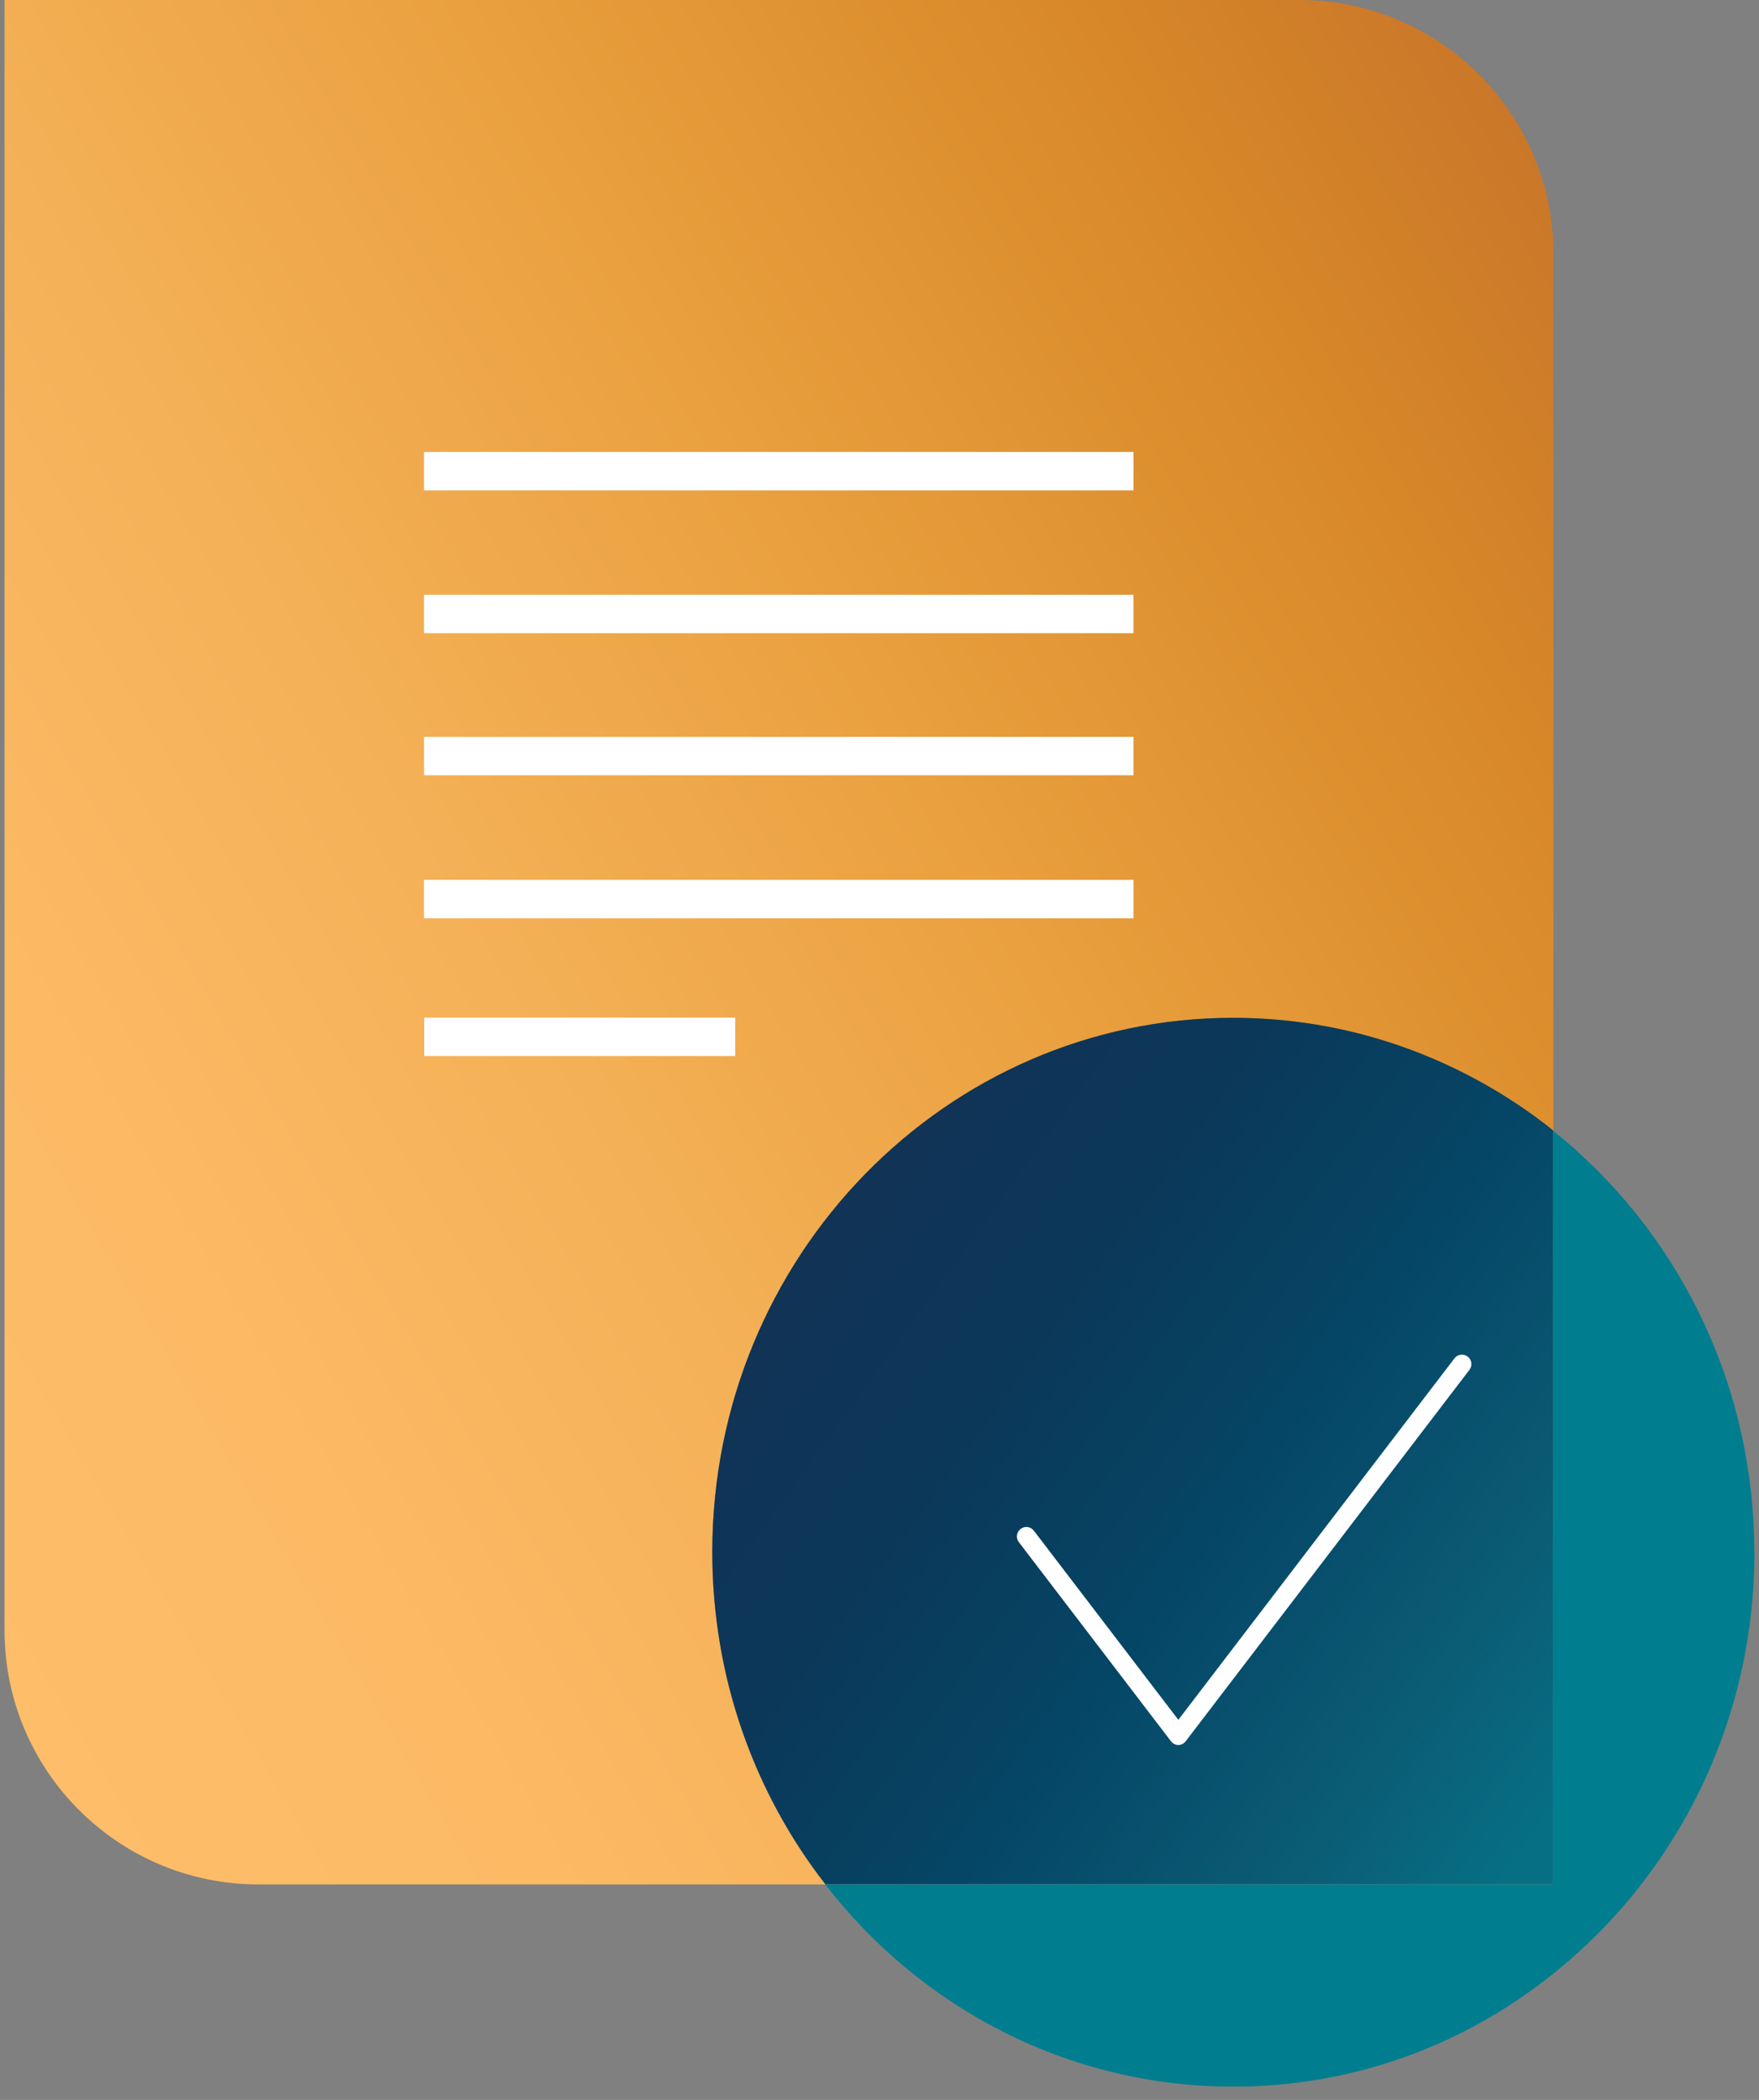 <svg width="93" height="111" viewBox="0 0 93 111" fill="none" xmlns="http://www.w3.org/2000/svg">
<rect x="0" y="0" width="93" height="111" fill="#808080" stroke="none"/>
<g clip-path="url(#clip0_2735_26306)">
<path d="M68.69 0H0.24V86.18C0.24 93.59 6.25 99.61 13.67 99.61H43.64C39.89 94.79 37.66 88.68 37.66 82.05C37.66 66.45 50 53.81 65.2 53.81C71.15 53.81 76.66 55.76 81.16 59.03C81.48 59.27 81.81 59.51 82.13 59.78V13.43C82.13 6.02 76.12 0 68.7 0H68.69Z" fill="url(#paint0_linear_2735_26306)"/>
<path d="M82.12 59.76V99.6H43.64C39.89 94.78 37.66 88.67 37.66 82.04C37.66 66.44 50 53.8 65.2 53.8C71.15 53.8 76.66 55.75 81.16 59.02C81.48 59.26 81.81 59.5 82.13 59.77L82.12 59.76Z" fill="url(#paint1_linear_2735_26306)"/>
<path d="M92.76 82.04C92.76 91.4 88.32 99.67 81.49 104.82C76.93 108.28 71.29 110.3 65.21 110.3C56.46 110.3 48.67 106.12 43.63 99.61H82.11V59.77C88.58 64.93 92.75 72.99 92.75 82.05L92.76 82.04Z" fill="#007E8F"/>
<path d="M62.31 92.24C62.15 92.24 62.01 92.17 61.91 92.04L53.87 81.52C53.7 81.3 53.74 80.99 53.96 80.82C54.18 80.65 54.49 80.69 54.66 80.91L62.3 90.91L76.9 71.8C77.07 71.58 77.38 71.54 77.6 71.71C77.82 71.88 77.86 72.19 77.69 72.41L62.69 92.04C62.6 92.16 62.45 92.24 62.29 92.24H62.31Z" fill="white"/>
<path d="M59.93 23.89H22.42V25.92H59.93V23.89Z" fill="white"/>
<path d="M38.87 53.79H22.43V55.82H38.87V53.79Z" fill="white"/>
<path d="M59.93 38.95H22.42V40.98H59.93V38.95Z" fill="white"/>
<path d="M59.93 31.44H22.42V33.47H59.93V31.44Z" fill="white"/>
<path d="M59.93 46.51H22.42V48.54H59.93V46.51Z" fill="white"/>
</g>
<defs>
<linearGradient id="paint0_linear_2735_26306" x1="84" y1="12.9" x2="-11.69" y2="69.8" gradientUnits="userSpaceOnUse">
<stop stop-color="#CA7729"/>
<stop offset="0.15" stop-color="#D88828"/>
<stop offset="0.39" stop-color="#E99F3D"/>
<stop offset="0.61" stop-color="#F4B056"/>
<stop offset="0.82" stop-color="#FCBA65"/>
<stop offset="1" stop-color="#FDBD69"/>
</linearGradient>
<linearGradient id="paint1_linear_2735_26306" x1="83.14" y1="94.33" x2="43.95" y2="65.95" gradientUnits="userSpaceOnUse">
<stop stop-color="#066F84"/>
<stop offset="0.18" stop-color="#0B5D76"/>
<stop offset="0.48" stop-color="#054666"/>
<stop offset="0.76" stop-color="#0B3859"/>
<stop offset="1" stop-color="#103356"/>
</linearGradient>
<clipPath id="clip0_2735_26306">
<rect width="92.52" height="110.29" fill="white" transform="translate(0.24)"/>
</clipPath>
</defs>
</svg>
